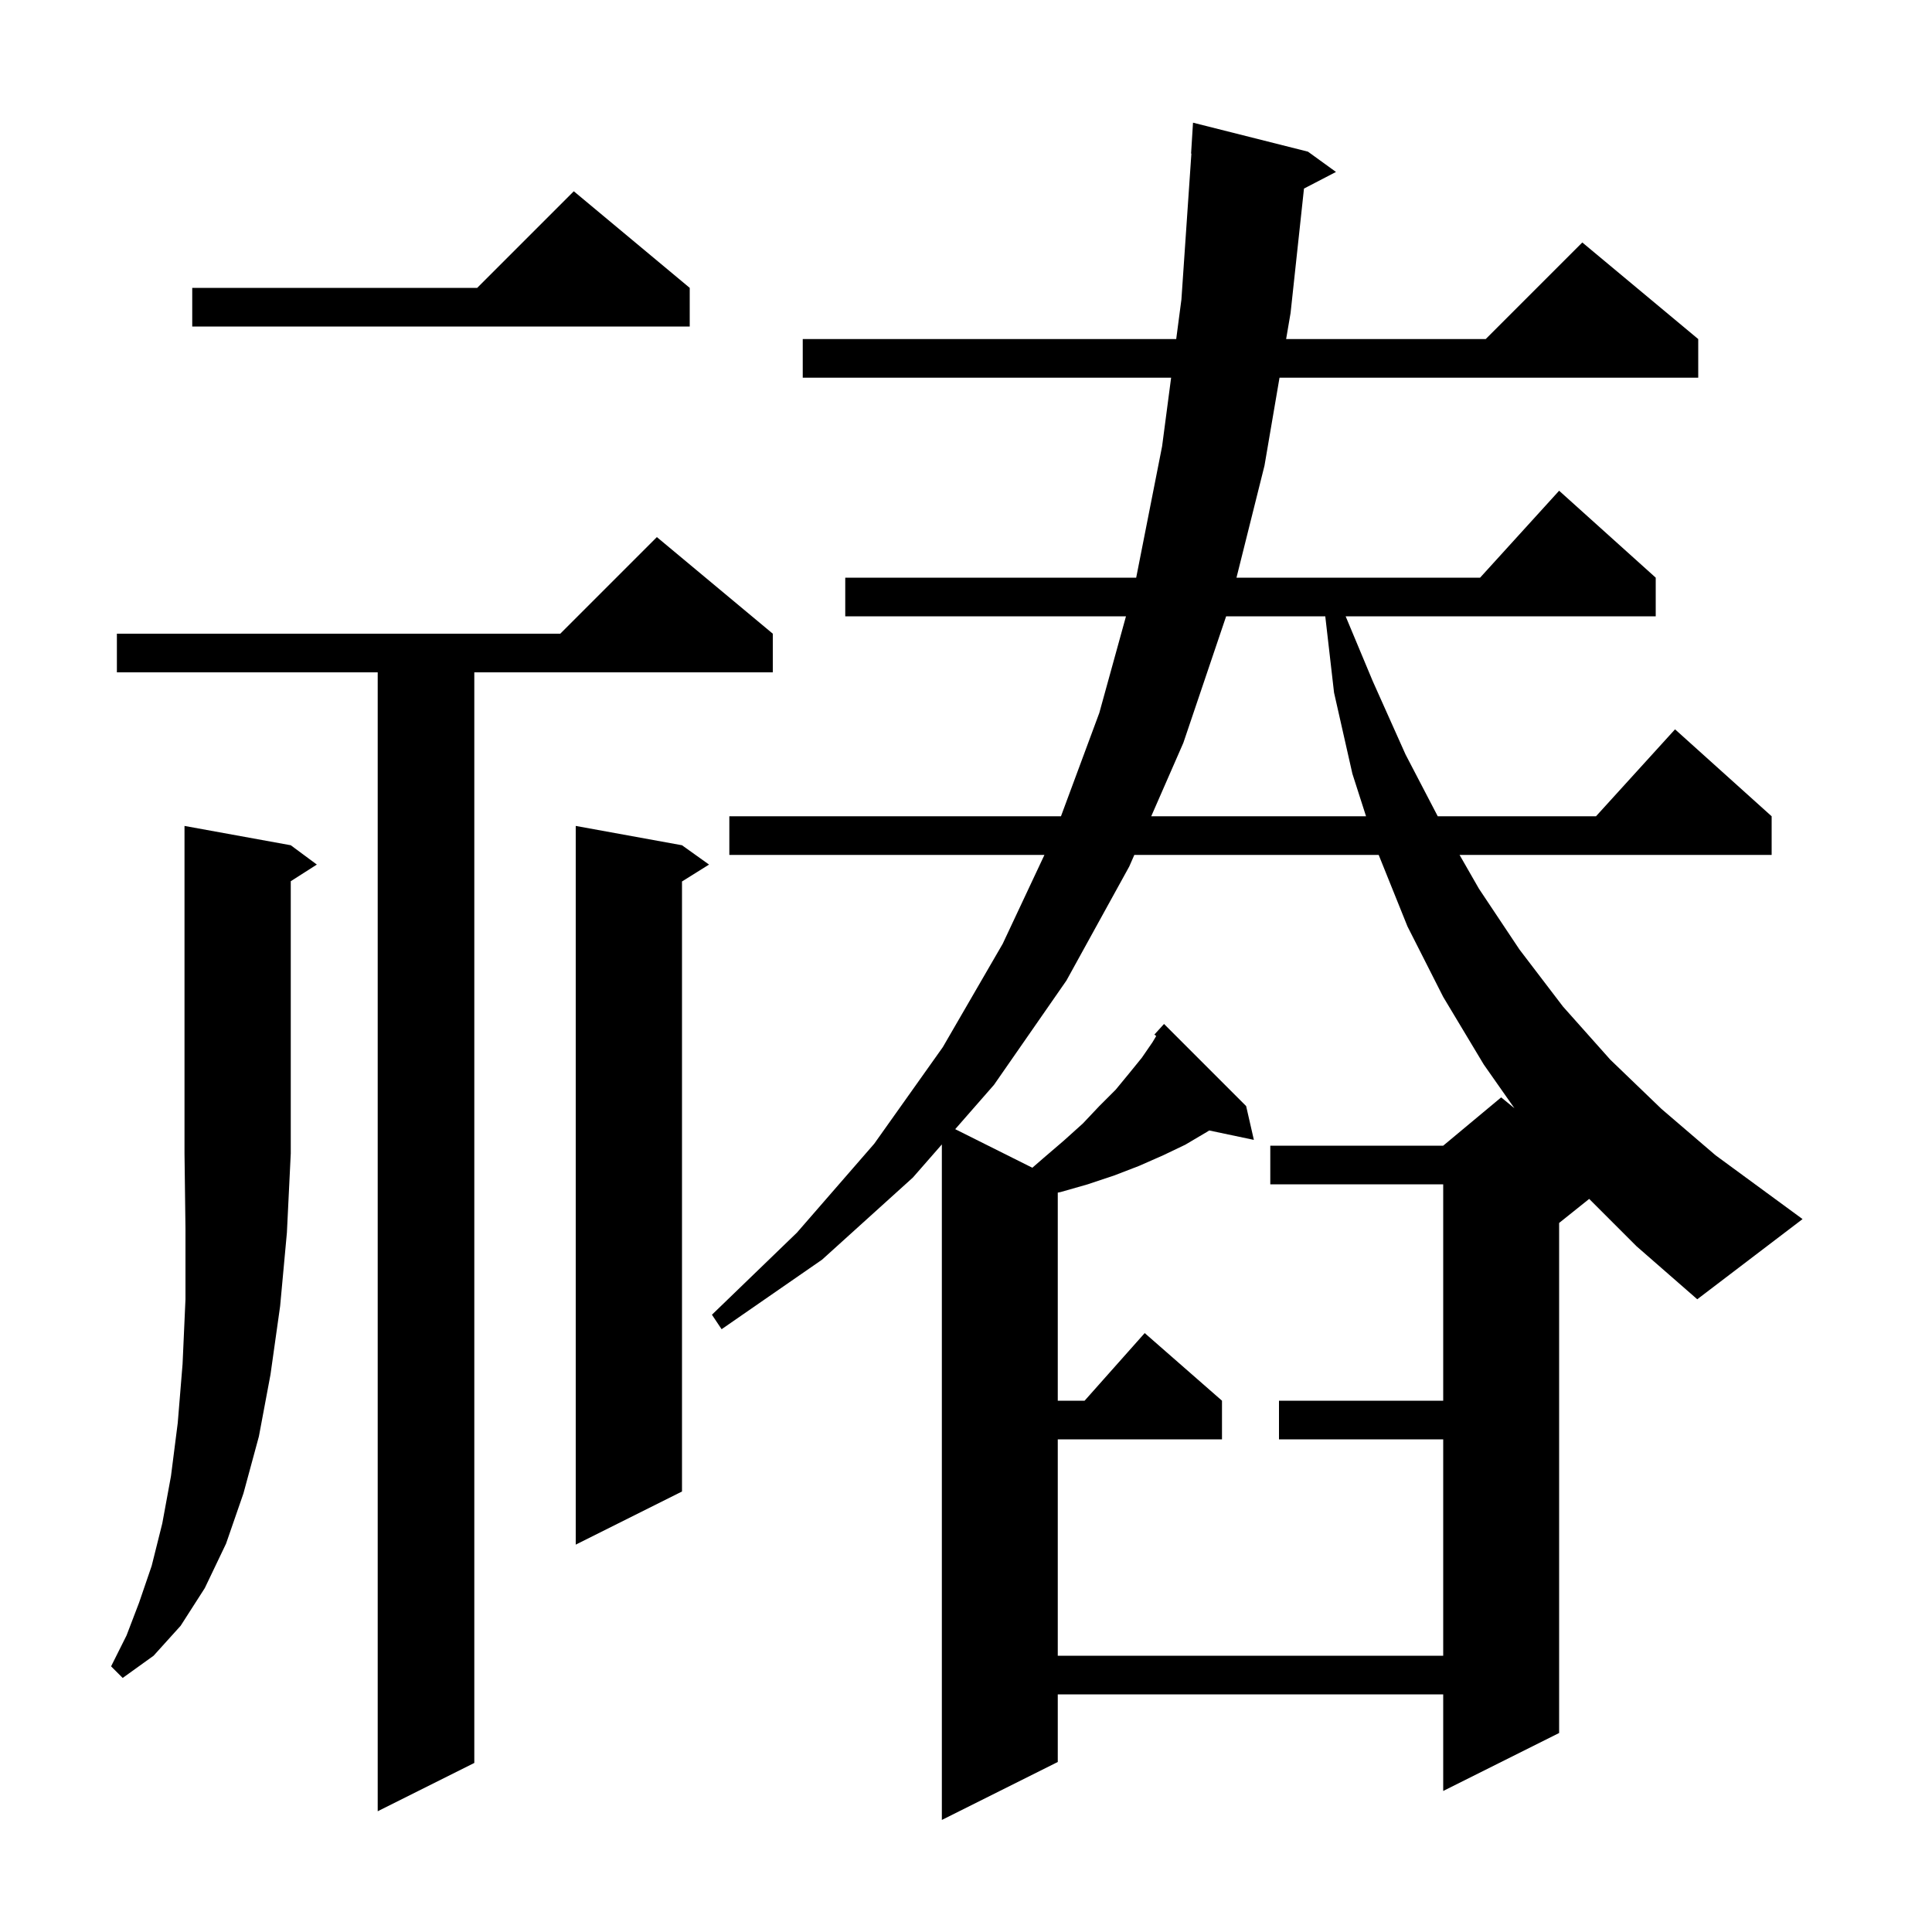 <svg xmlns="http://www.w3.org/2000/svg" xmlns:xlink="http://www.w3.org/1999/xlink" version="1.1" baseProfile="full" viewBox="0 0 200 200" width="200" height="200">
<g fill="black">
<path d="M 175.7 134.5 L 169.4 129.0 L 164.511 124.111 L 161.4 126.6 L 161.4 179.4 L 149.4 185.4 L 149.4 175.4 L 109.5 175.4 L 109.5 182.4 L 97.5 188.4 L 97.5 118.471 L 94.5 121.9 L 85.1 130.4 L 74.7 137.6 L 73.7 136.1 L 82.5 127.6 L 90.5 118.4 L 97.6 108.4 L 103.8 97.7 L 108.12 88.5 L 75.5 88.5 L 75.5 84.5 L 109.831 84.5 L 113.8 73.8 L 116.561 63.8 L 87.5 63.8 L 87.5 59.8 L 117.618 59.8 L 120.3 46.2 L 121.234 39.1 L 83.1 39.1 L 83.1 35.1 L 121.761 35.1 L 122.3 31.0 L 123.332 15.899 L 123.3 15.9 L 123.5 12.7 L 135.4 15.7 L 138.3 17.8 L 134.988 19.52 L 133.6 32.4 L 133.139 35.1 L 153.8 35.1 L 163.8 25.1 L 175.8 35.1 L 175.8 39.1 L 132.455 39.1 L 130.9 48.2 L 128.0 59.8 L 153.218 59.8 L 161.4 50.8 L 171.4 59.8 L 171.4 63.8 L 139.301 63.8 L 142.1 70.5 L 145.5 78.1 L 148.835 84.5 L 165.218 84.5 L 173.4 75.5 L 183.4 84.5 L 183.4 88.5 L 151.093 88.5 L 153.1 92.0 L 157.3 98.3 L 161.8 104.2 L 166.7 109.7 L 172.0 114.8 L 177.6 119.6 L 186.6 126.2 Z M 80.0 65.6 L 80.0 69.6 L 49.1 69.6 L 49.1 182.5 L 39.1 187.5 L 39.1 69.6 L 12.1 69.6 L 12.1 65.6 L 58.0 65.6 L 68.0 55.6 Z M 30.1 87.5 L 32.8 89.5 L 30.1 91.223 L 30.1 119.4 L 29.7 127.6 L 29.0 135.2 L 28.0 142.3 L 26.8 148.7 L 25.2 154.6 L 23.4 159.8 L 21.2 164.4 L 18.7 168.3 L 15.9 171.4 L 12.7 173.7 L 11.5 172.5 L 13.1 169.3 L 14.4 165.9 L 15.7 162.1 L 16.8 157.7 L 17.7 152.8 L 18.4 147.3 L 18.9 141.2 L 19.2 134.5 L 19.2 127.2 L 19.1 119.4 L 19.1 85.5 Z M 117.425 88.5 L 116.9 89.7 L 110.4 101.5 L 102.9 112.3 L 98.883 116.891 L 106.868 120.884 L 108.0 119.9 L 110.1 118.1 L 112.1 116.3 L 113.8 114.5 L 115.5 112.8 L 116.9 111.1 L 118.2 109.5 L 119.3 107.9 L 119.691 107.249 L 119.5 107.1 L 120.5 106.0 L 129.0 114.5 L 129.8 118.0 L 125.179 117.027 L 124.9 117.2 L 122.7 118.5 L 120.4 119.6 L 117.9 120.7 L 115.3 121.7 L 112.6 122.6 L 109.8 123.4 L 109.5 123.46 L 109.5 145.0 L 112.278 145.0 L 118.5 138.0 L 126.5 145.0 L 126.5 149.0 L 109.5 149.0 L 109.5 171.4 L 149.4 171.4 L 149.4 149.0 L 132.4 149.0 L 132.4 145.0 L 149.4 145.0 L 149.4 122.6 L 131.5 122.6 L 131.5 118.6 L 149.4 118.6 L 155.4 113.6 L 156.773 114.724 L 153.6 110.2 L 149.4 103.2 L 145.7 95.9 L 142.721 88.5 Z M 70.6 87.5 L 73.4 89.5 L 70.6 91.25 L 70.6 154.4 L 59.6 159.9 L 59.6 85.5 Z M 126.929 63.8 L 122.5 76.9 L 119.175 84.5 L 141.412 84.5 L 140.0 80.1 L 138.1 71.7 L 137.192 63.8 Z M 71.4 29.8 L 71.4 33.8 L 19.9 33.8 L 19.9 29.8 L 49.4 29.8 L 59.4 19.8 Z " />
</g>
</svg>
